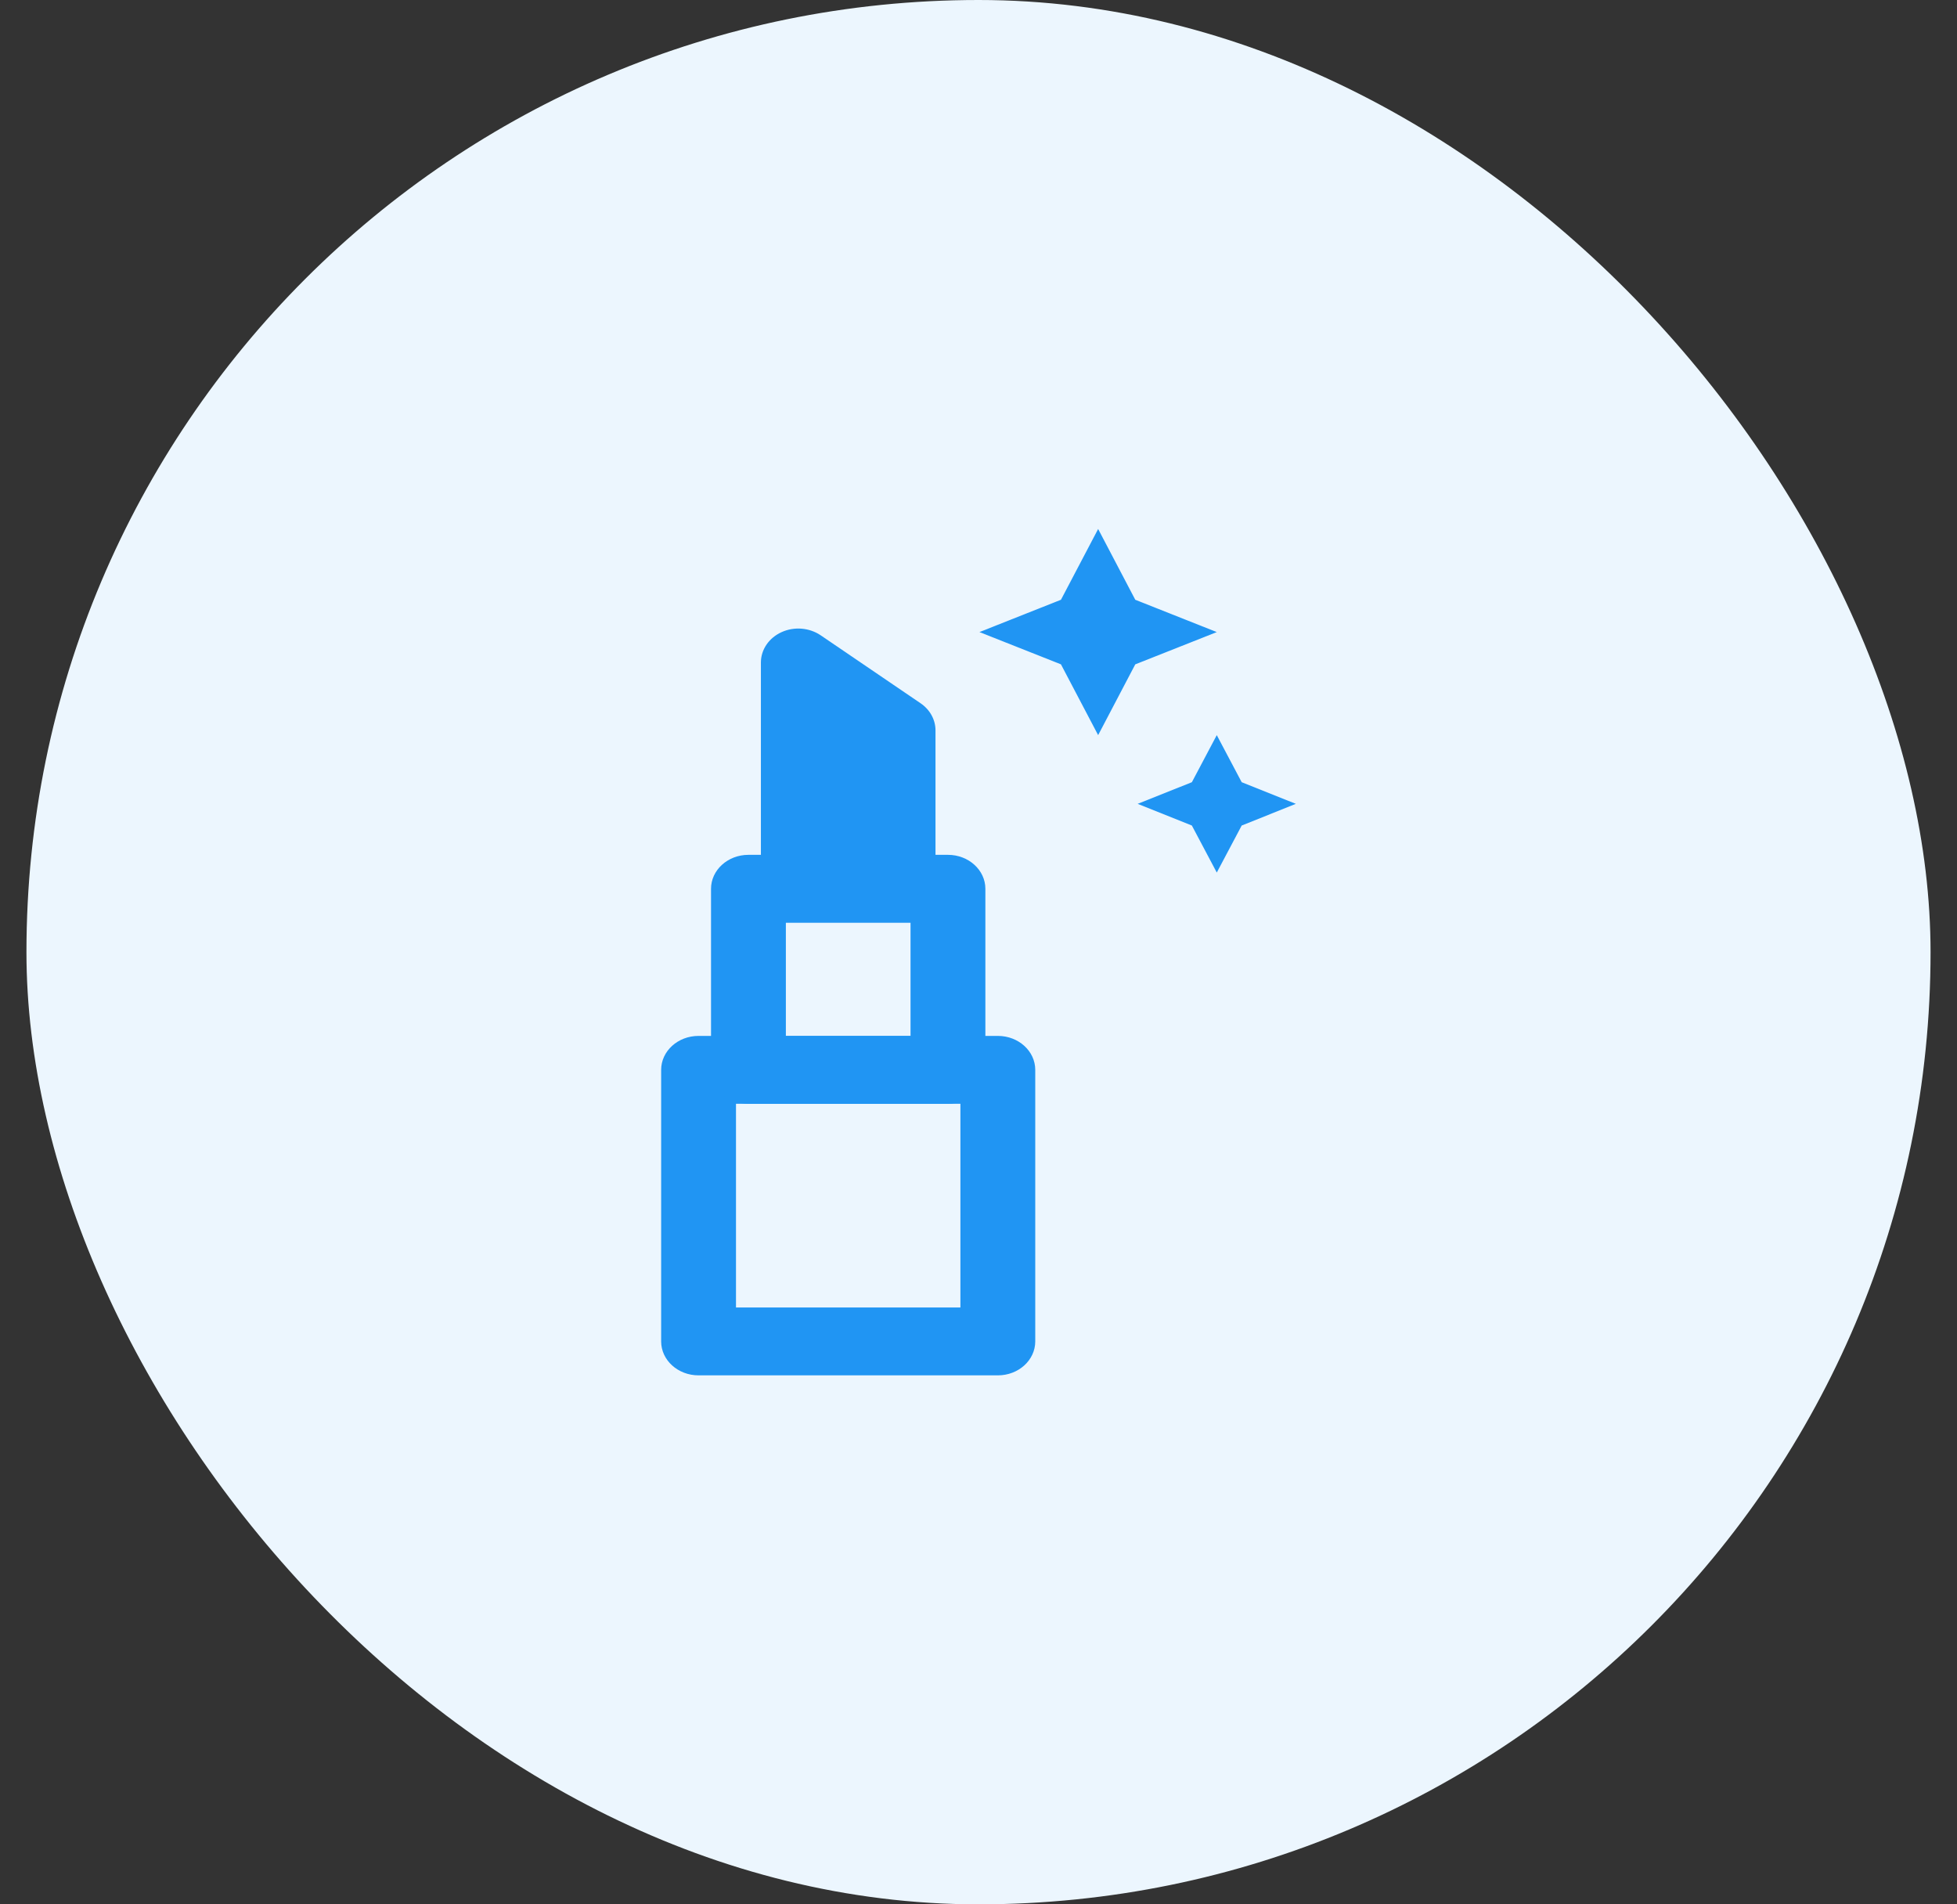 <svg width="37" height="36" viewBox="0 0 37 36" fill="none" xmlns="http://www.w3.org/2000/svg">
<rect x="0" y="0" width="37" height="36" fill="#333333" stroke="none"/>
<rect x="0.5" width="36" height="36" rx="18" fill="#ECF6FE"/>
<path fill-rule="evenodd" clip-rule="evenodd" d="M19.573 20.225C19.573 19.87 19.256 19.583 18.866 19.583H13.207C12.817 19.583 12.5 19.87 12.5 20.225V25.358C12.5 25.713 12.817 26 13.207 26H18.866C19.256 26 19.573 25.713 19.573 25.358V20.225ZM18.158 20.866V24.717H13.915V20.866H18.158Z" fill="#2095F3"/>
<path fill-rule="evenodd" clip-rule="evenodd" d="M18.63 16.802C18.63 16.448 18.313 16.16 17.923 16.16H14.15C13.76 16.16 13.443 16.448 13.443 16.802V20.225C13.443 20.579 13.76 20.866 14.15 20.866H17.923C18.313 20.866 18.63 20.579 18.63 20.225V16.802ZM17.215 17.444V19.583H14.858V17.444H17.215Z" fill="#2095F3"/>
<path d="M16.98 13.807V16.374H15.094V12.524L16.98 13.807Z" fill="#2095F3"/>
<path fill-rule="evenodd" clip-rule="evenodd" d="M14.777 11.95C14.537 12.059 14.386 12.281 14.386 12.524V16.374C14.386 16.729 14.703 17.016 15.094 17.016H16.98C17.37 17.016 17.687 16.729 17.687 16.374V13.807C17.687 13.605 17.582 13.415 17.404 13.294L15.518 12.011C15.303 11.865 15.017 11.841 14.777 11.95ZM16.272 14.128V15.733H15.801V13.807L16.272 14.128Z" fill="#2095F3"/>
<path d="M22.534 14.787L21.509 15.196L22.534 15.606L23.005 16.495L23.476 15.606L24.5 15.196L23.476 14.787L23.005 13.897L22.534 14.787ZM20.762 13.897L21.464 12.559L23.005 11.949L21.464 11.338L20.762 10L20.059 11.338L18.518 11.949L20.059 12.559L20.762 13.897Z" fill="#2095F3"/>
</svg>
